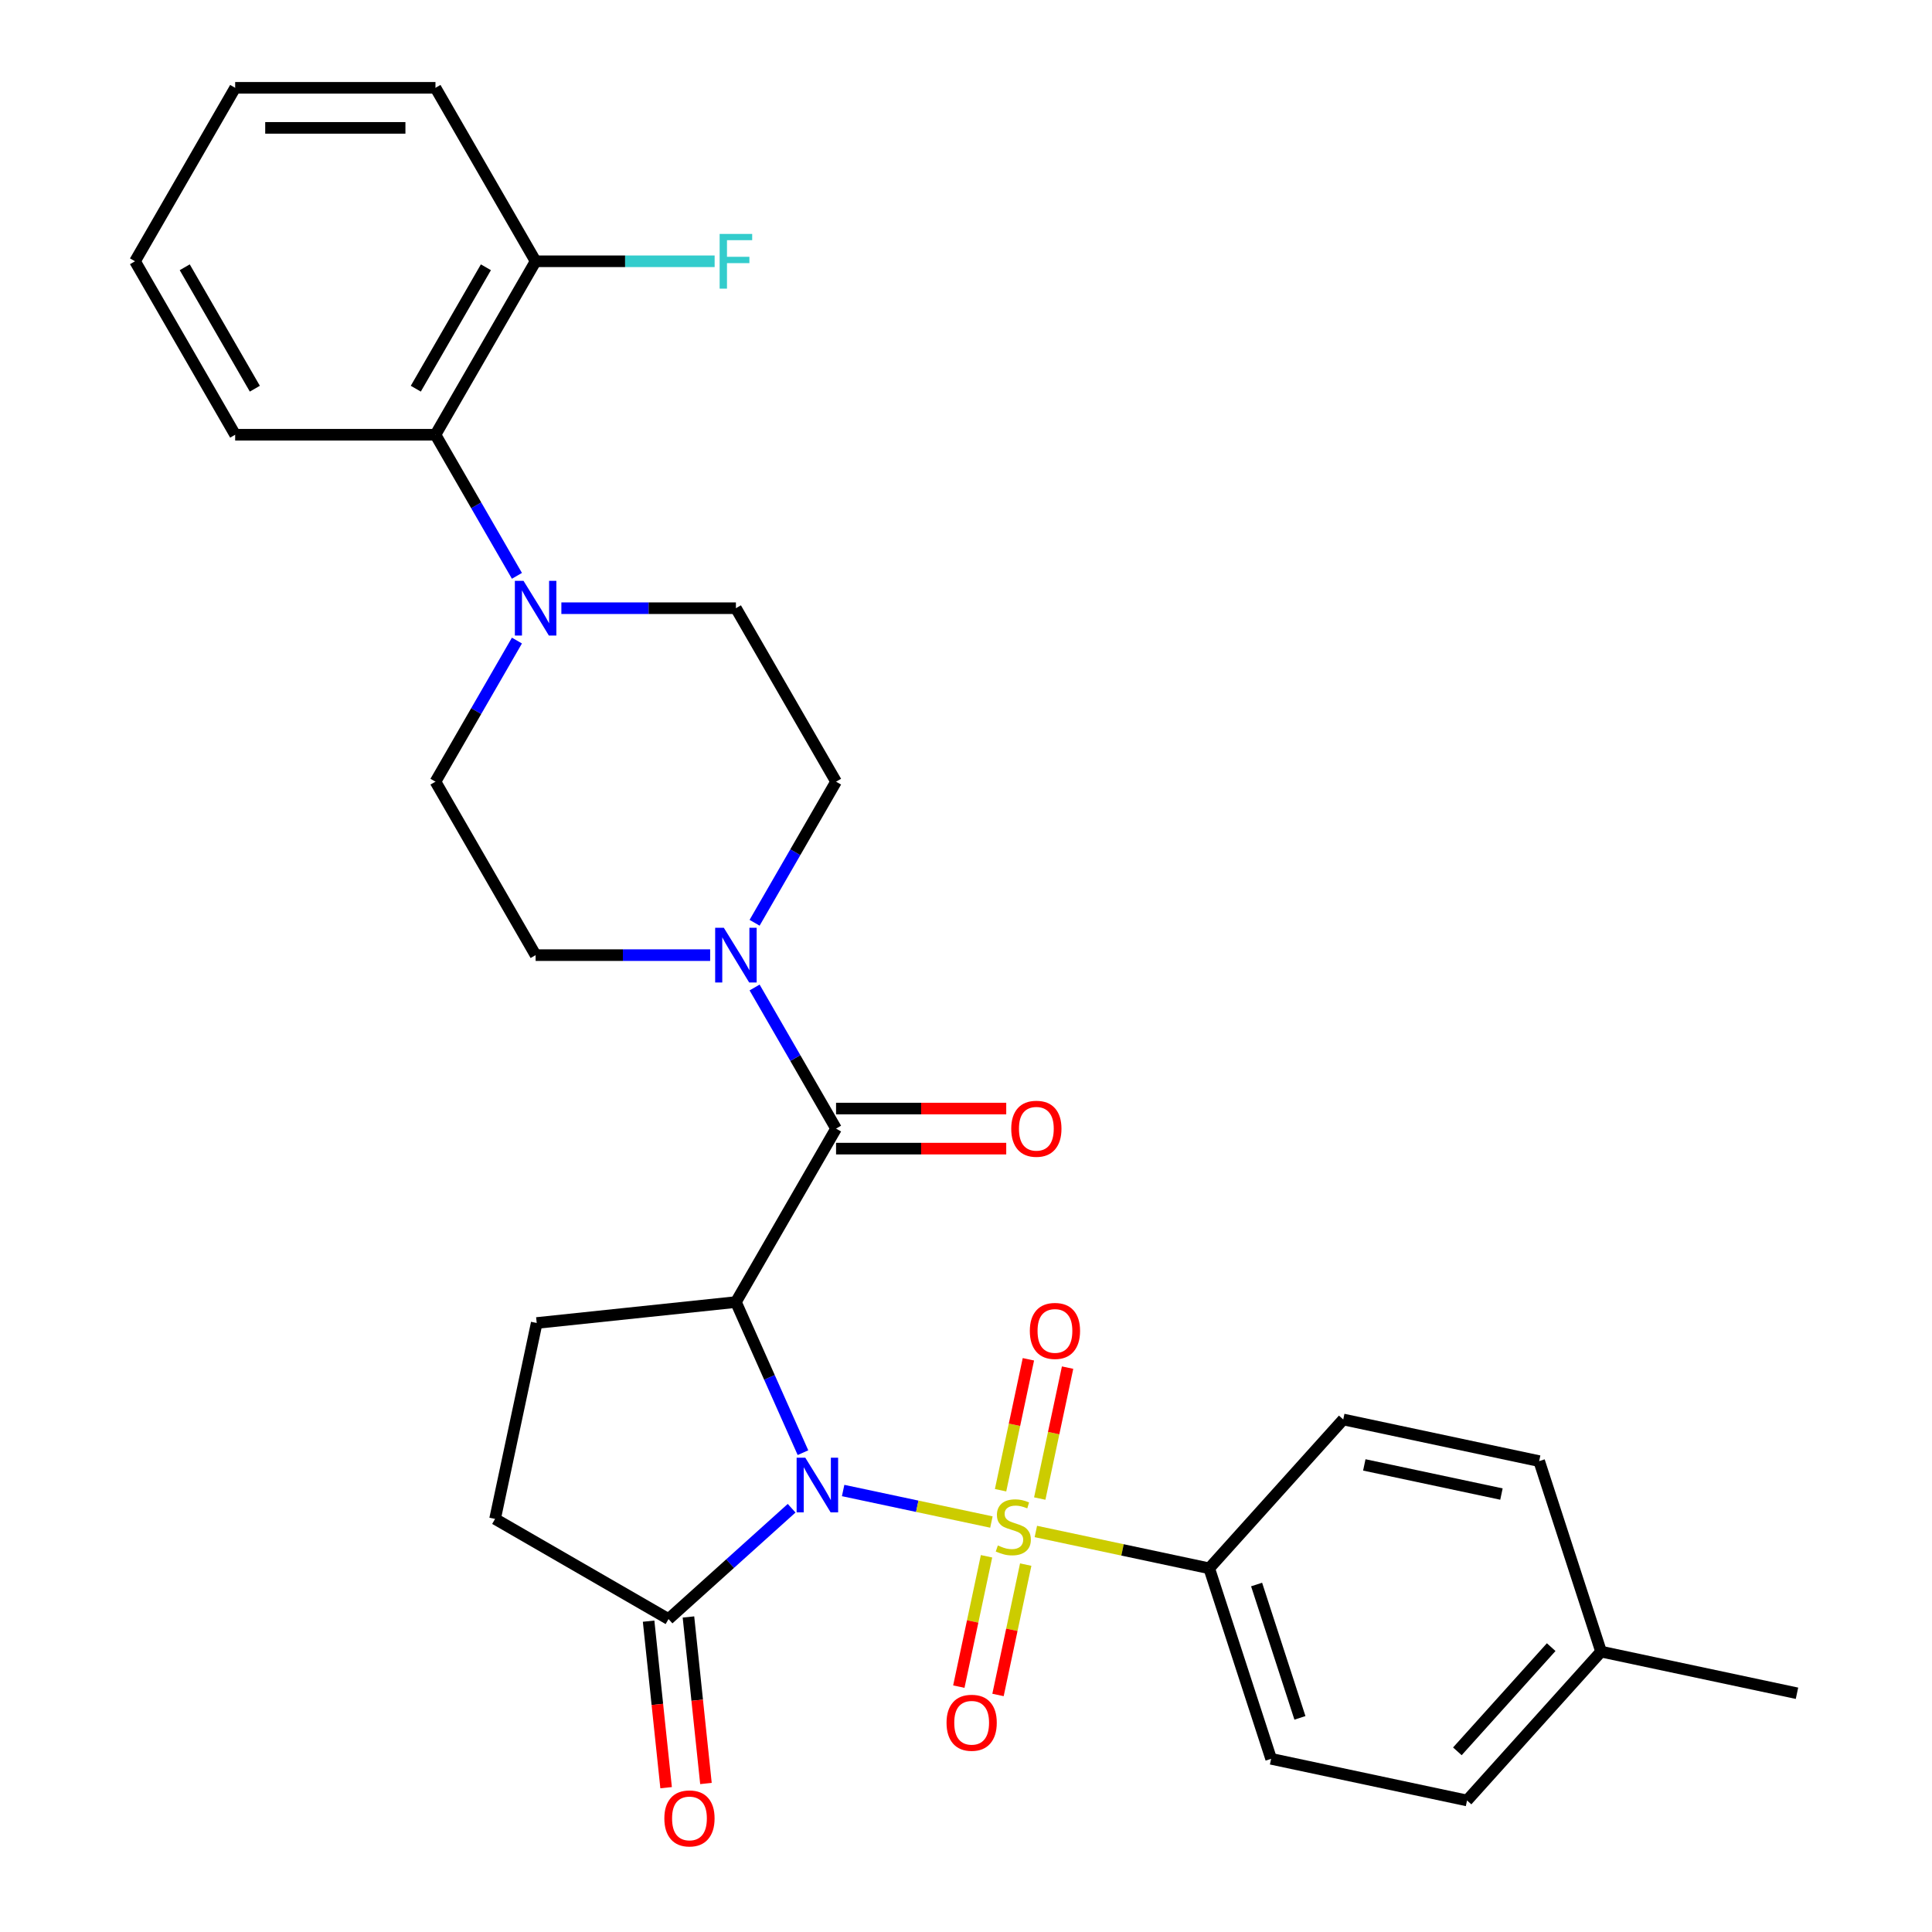 <?xml version='1.0' encoding='iso-8859-1'?>
<svg version='1.1' baseProfile='full'
              xmlns='http://www.w3.org/2000/svg'
                      xmlns:rdkit='http://www.rdkit.org/xml'
                      xmlns:xlink='http://www.w3.org/1999/xlink'
                  xml:space='preserve'
width='1000px' height='1000px' viewBox='0 0 1000 1000'>
<!-- END OF HEADER -->
<rect style='opacity:1.0;fill:#FFFFFF;stroke:none' width='1000' height='1000' x='0' y='0'> </rect>
<path class='bond-0' d='M 436.406,771.487 L 474.779,779.643' style='fill:none;fill-rule:evenodd;stroke:#0000FF;stroke-width:6px;stroke-linecap:butt;stroke-linejoin:miter;stroke-opacity:1' />
<path class='bond-0' d='M 474.779,779.643 L 513.151,787.8' style='fill:none;fill-rule:evenodd;stroke:#CCCC00;stroke-width:6px;stroke-linecap:butt;stroke-linejoin:miter;stroke-opacity:1' />
<path class='bond-1' d='M 415.616,751.901 L 398.261,712.922' style='fill:none;fill-rule:evenodd;stroke:#0000FF;stroke-width:6px;stroke-linecap:butt;stroke-linejoin:miter;stroke-opacity:1' />
<path class='bond-1' d='M 398.261,712.922 L 380.906,673.943' style='fill:none;fill-rule:evenodd;stroke:#000000;stroke-width:6px;stroke-linecap:butt;stroke-linejoin:miter;stroke-opacity:1' />
<path class='bond-3' d='M 409.742,780.657 L 377.886,809.341' style='fill:none;fill-rule:evenodd;stroke:#0000FF;stroke-width:6px;stroke-linecap:butt;stroke-linejoin:miter;stroke-opacity:1' />
<path class='bond-3' d='M 377.886,809.341 L 346.03,838.024' style='fill:none;fill-rule:evenodd;stroke:#000000;stroke-width:6px;stroke-linecap:butt;stroke-linejoin:miter;stroke-opacity:1' />
<path class='bond-6' d='M 536.154,792.689 L 581.022,802.226' style='fill:none;fill-rule:evenodd;stroke:#CCCC00;stroke-width:6px;stroke-linecap:butt;stroke-linejoin:miter;stroke-opacity:1' />
<path class='bond-6' d='M 581.022,802.226 L 625.89,811.763' style='fill:none;fill-rule:evenodd;stroke:#000000;stroke-width:6px;stroke-linecap:butt;stroke-linejoin:miter;stroke-opacity:1' />
<path class='bond-8' d='M 538.175,775.652 L 545.378,741.766' style='fill:none;fill-rule:evenodd;stroke:#CCCC00;stroke-width:6px;stroke-linecap:butt;stroke-linejoin:miter;stroke-opacity:1' />
<path class='bond-8' d='M 545.378,741.766 L 552.581,707.88' style='fill:none;fill-rule:evenodd;stroke:#FF0000;stroke-width:6px;stroke-linecap:butt;stroke-linejoin:miter;stroke-opacity:1' />
<path class='bond-8' d='M 517.894,771.341 L 525.096,737.455' style='fill:none;fill-rule:evenodd;stroke:#CCCC00;stroke-width:6px;stroke-linecap:butt;stroke-linejoin:miter;stroke-opacity:1' />
<path class='bond-8' d='M 525.096,737.455 L 532.299,703.569' style='fill:none;fill-rule:evenodd;stroke:#FF0000;stroke-width:6px;stroke-linecap:butt;stroke-linejoin:miter;stroke-opacity:1' />
<path class='bond-9' d='M 510.628,805.525 L 503.457,839.26' style='fill:none;fill-rule:evenodd;stroke:#CCCC00;stroke-width:6px;stroke-linecap:butt;stroke-linejoin:miter;stroke-opacity:1' />
<path class='bond-9' d='M 503.457,839.26 L 496.286,872.996' style='fill:none;fill-rule:evenodd;stroke:#FF0000;stroke-width:6px;stroke-linecap:butt;stroke-linejoin:miter;stroke-opacity:1' />
<path class='bond-9' d='M 530.909,809.836 L 523.739,843.571' style='fill:none;fill-rule:evenodd;stroke:#CCCC00;stroke-width:6px;stroke-linecap:butt;stroke-linejoin:miter;stroke-opacity:1' />
<path class='bond-9' d='M 523.739,843.571 L 516.568,877.307' style='fill:none;fill-rule:evenodd;stroke:#FF0000;stroke-width:6px;stroke-linecap:butt;stroke-linejoin:miter;stroke-opacity:1' />
<path class='bond-2' d='M 380.906,673.943 L 432.743,584.159' style='fill:none;fill-rule:evenodd;stroke:#000000;stroke-width:6px;stroke-linecap:butt;stroke-linejoin:miter;stroke-opacity:1' />
<path class='bond-7' d='M 380.906,673.943 L 277.8,684.779' style='fill:none;fill-rule:evenodd;stroke:#000000;stroke-width:6px;stroke-linecap:butt;stroke-linejoin:miter;stroke-opacity:1' />
<path class='bond-4' d='M 432.743,584.159 L 411.66,547.643' style='fill:none;fill-rule:evenodd;stroke:#000000;stroke-width:6px;stroke-linecap:butt;stroke-linejoin:miter;stroke-opacity:1' />
<path class='bond-4' d='M 411.66,547.643 L 390.578,511.126' style='fill:none;fill-rule:evenodd;stroke:#0000FF;stroke-width:6px;stroke-linecap:butt;stroke-linejoin:miter;stroke-opacity:1' />
<path class='bond-11' d='M 432.743,594.526 L 476.784,594.526' style='fill:none;fill-rule:evenodd;stroke:#000000;stroke-width:6px;stroke-linecap:butt;stroke-linejoin:miter;stroke-opacity:1' />
<path class='bond-11' d='M 476.784,594.526 L 520.825,594.526' style='fill:none;fill-rule:evenodd;stroke:#FF0000;stroke-width:6px;stroke-linecap:butt;stroke-linejoin:miter;stroke-opacity:1' />
<path class='bond-11' d='M 432.743,573.791 L 476.784,573.791' style='fill:none;fill-rule:evenodd;stroke:#000000;stroke-width:6px;stroke-linecap:butt;stroke-linejoin:miter;stroke-opacity:1' />
<path class='bond-11' d='M 476.784,573.791 L 520.825,573.791' style='fill:none;fill-rule:evenodd;stroke:#FF0000;stroke-width:6px;stroke-linecap:butt;stroke-linejoin:miter;stroke-opacity:1' />
<path class='bond-12' d='M 346.03,838.024 L 256.246,786.188' style='fill:none;fill-rule:evenodd;stroke:#000000;stroke-width:6px;stroke-linecap:butt;stroke-linejoin:miter;stroke-opacity:1' />
<path class='bond-17' d='M 335.719,839.108 L 340.249,882.205' style='fill:none;fill-rule:evenodd;stroke:#000000;stroke-width:6px;stroke-linecap:butt;stroke-linejoin:miter;stroke-opacity:1' />
<path class='bond-17' d='M 340.249,882.205 L 344.778,925.302' style='fill:none;fill-rule:evenodd;stroke:#FF0000;stroke-width:6px;stroke-linecap:butt;stroke-linejoin:miter;stroke-opacity:1' />
<path class='bond-17' d='M 356.34,836.941 L 360.87,880.038' style='fill:none;fill-rule:evenodd;stroke:#000000;stroke-width:6px;stroke-linecap:butt;stroke-linejoin:miter;stroke-opacity:1' />
<path class='bond-17' d='M 360.87,880.038 L 365.399,923.135' style='fill:none;fill-rule:evenodd;stroke:#FF0000;stroke-width:6px;stroke-linecap:butt;stroke-linejoin:miter;stroke-opacity:1' />
<path class='bond-13' d='M 390.578,477.623 L 411.66,441.107' style='fill:none;fill-rule:evenodd;stroke:#0000FF;stroke-width:6px;stroke-linecap:butt;stroke-linejoin:miter;stroke-opacity:1' />
<path class='bond-13' d='M 411.66,441.107 L 432.743,404.591' style='fill:none;fill-rule:evenodd;stroke:#000000;stroke-width:6px;stroke-linecap:butt;stroke-linejoin:miter;stroke-opacity:1' />
<path class='bond-14' d='M 367.574,494.375 L 322.403,494.375' style='fill:none;fill-rule:evenodd;stroke:#0000FF;stroke-width:6px;stroke-linecap:butt;stroke-linejoin:miter;stroke-opacity:1' />
<path class='bond-14' d='M 322.403,494.375 L 277.233,494.375' style='fill:none;fill-rule:evenodd;stroke:#000000;stroke-width:6px;stroke-linecap:butt;stroke-linejoin:miter;stroke-opacity:1' />
<path class='bond-5' d='M 267.561,331.558 L 246.478,368.075' style='fill:none;fill-rule:evenodd;stroke:#0000FF;stroke-width:6px;stroke-linecap:butt;stroke-linejoin:miter;stroke-opacity:1' />
<path class='bond-5' d='M 246.478,368.075 L 225.396,404.591' style='fill:none;fill-rule:evenodd;stroke:#000000;stroke-width:6px;stroke-linecap:butt;stroke-linejoin:miter;stroke-opacity:1' />
<path class='bond-10' d='M 267.561,298.055 L 246.478,261.539' style='fill:none;fill-rule:evenodd;stroke:#0000FF;stroke-width:6px;stroke-linecap:butt;stroke-linejoin:miter;stroke-opacity:1' />
<path class='bond-10' d='M 246.478,261.539 L 225.396,225.023' style='fill:none;fill-rule:evenodd;stroke:#000000;stroke-width:6px;stroke-linecap:butt;stroke-linejoin:miter;stroke-opacity:1' />
<path class='bond-31' d='M 290.564,314.807 L 335.735,314.807' style='fill:none;fill-rule:evenodd;stroke:#0000FF;stroke-width:6px;stroke-linecap:butt;stroke-linejoin:miter;stroke-opacity:1' />
<path class='bond-31' d='M 335.735,314.807 L 380.906,314.807' style='fill:none;fill-rule:evenodd;stroke:#000000;stroke-width:6px;stroke-linecap:butt;stroke-linejoin:miter;stroke-opacity:1' />
<path class='bond-19' d='M 625.89,811.763 L 657.927,910.363' style='fill:none;fill-rule:evenodd;stroke:#000000;stroke-width:6px;stroke-linecap:butt;stroke-linejoin:miter;stroke-opacity:1' />
<path class='bond-19' d='M 650.416,820.146 L 672.842,889.165' style='fill:none;fill-rule:evenodd;stroke:#000000;stroke-width:6px;stroke-linecap:butt;stroke-linejoin:miter;stroke-opacity:1' />
<path class='bond-20' d='M 625.89,811.763 L 695.262,734.719' style='fill:none;fill-rule:evenodd;stroke:#000000;stroke-width:6px;stroke-linecap:butt;stroke-linejoin:miter;stroke-opacity:1' />
<path class='bond-30' d='M 277.8,684.779 L 256.246,786.188' style='fill:none;fill-rule:evenodd;stroke:#000000;stroke-width:6px;stroke-linecap:butt;stroke-linejoin:miter;stroke-opacity:1' />
<path class='bond-18' d='M 225.396,225.023 L 277.233,135.239' style='fill:none;fill-rule:evenodd;stroke:#000000;stroke-width:6px;stroke-linecap:butt;stroke-linejoin:miter;stroke-opacity:1' />
<path class='bond-18' d='M 215.214,201.188 L 251.5,138.339' style='fill:none;fill-rule:evenodd;stroke:#000000;stroke-width:6px;stroke-linecap:butt;stroke-linejoin:miter;stroke-opacity:1' />
<path class='bond-25' d='M 225.396,225.023 L 121.722,225.023' style='fill:none;fill-rule:evenodd;stroke:#000000;stroke-width:6px;stroke-linecap:butt;stroke-linejoin:miter;stroke-opacity:1' />
<path class='bond-15' d='M 432.743,404.591 L 380.906,314.807' style='fill:none;fill-rule:evenodd;stroke:#000000;stroke-width:6px;stroke-linecap:butt;stroke-linejoin:miter;stroke-opacity:1' />
<path class='bond-16' d='M 277.233,494.375 L 225.396,404.591' style='fill:none;fill-rule:evenodd;stroke:#000000;stroke-width:6px;stroke-linecap:butt;stroke-linejoin:miter;stroke-opacity:1' />
<path class='bond-21' d='M 277.233,135.239 L 323.563,135.239' style='fill:none;fill-rule:evenodd;stroke:#000000;stroke-width:6px;stroke-linecap:butt;stroke-linejoin:miter;stroke-opacity:1' />
<path class='bond-21' d='M 323.563,135.239 L 369.894,135.239' style='fill:none;fill-rule:evenodd;stroke:#33CCCC;stroke-width:6px;stroke-linecap:butt;stroke-linejoin:miter;stroke-opacity:1' />
<path class='bond-26' d='M 277.233,135.239 L 225.396,45.455' style='fill:none;fill-rule:evenodd;stroke:#000000;stroke-width:6px;stroke-linecap:butt;stroke-linejoin:miter;stroke-opacity:1' />
<path class='bond-23' d='M 657.927,910.363 L 759.335,931.918' style='fill:none;fill-rule:evenodd;stroke:#000000;stroke-width:6px;stroke-linecap:butt;stroke-linejoin:miter;stroke-opacity:1' />
<path class='bond-22' d='M 695.262,734.719 L 796.67,756.274' style='fill:none;fill-rule:evenodd;stroke:#000000;stroke-width:6px;stroke-linecap:butt;stroke-linejoin:miter;stroke-opacity:1' />
<path class='bond-22' d='M 706.162,758.233 L 777.147,773.322' style='fill:none;fill-rule:evenodd;stroke:#000000;stroke-width:6px;stroke-linecap:butt;stroke-linejoin:miter;stroke-opacity:1' />
<path class='bond-24' d='M 796.67,756.274 L 828.707,854.873' style='fill:none;fill-rule:evenodd;stroke:#000000;stroke-width:6px;stroke-linecap:butt;stroke-linejoin:miter;stroke-opacity:1' />
<path class='bond-32' d='M 759.335,931.918 L 828.707,854.873' style='fill:none;fill-rule:evenodd;stroke:#000000;stroke-width:6px;stroke-linecap:butt;stroke-linejoin:miter;stroke-opacity:1' />
<path class='bond-32' d='M 754.332,906.487 L 802.892,852.556' style='fill:none;fill-rule:evenodd;stroke:#000000;stroke-width:6px;stroke-linecap:butt;stroke-linejoin:miter;stroke-opacity:1' />
<path class='bond-27' d='M 828.707,854.873 L 930.115,876.428' style='fill:none;fill-rule:evenodd;stroke:#000000;stroke-width:6px;stroke-linecap:butt;stroke-linejoin:miter;stroke-opacity:1' />
<path class='bond-28' d='M 121.722,225.023 L 69.885,135.239' style='fill:none;fill-rule:evenodd;stroke:#000000;stroke-width:6px;stroke-linecap:butt;stroke-linejoin:miter;stroke-opacity:1' />
<path class='bond-28' d='M 131.903,201.188 L 95.618,138.339' style='fill:none;fill-rule:evenodd;stroke:#000000;stroke-width:6px;stroke-linecap:butt;stroke-linejoin:miter;stroke-opacity:1' />
<path class='bond-33' d='M 225.396,45.455 L 121.722,45.455' style='fill:none;fill-rule:evenodd;stroke:#000000;stroke-width:6px;stroke-linecap:butt;stroke-linejoin:miter;stroke-opacity:1' />
<path class='bond-33' d='M 209.845,66.189 L 137.273,66.189' style='fill:none;fill-rule:evenodd;stroke:#000000;stroke-width:6px;stroke-linecap:butt;stroke-linejoin:miter;stroke-opacity:1' />
<path class='bond-29' d='M 69.885,135.239 L 121.722,45.455' style='fill:none;fill-rule:evenodd;stroke:#000000;stroke-width:6px;stroke-linecap:butt;stroke-linejoin:miter;stroke-opacity:1' />
<path  class='atom-0' d='M 416.814 754.493
L 426.094 769.493
Q 427.014 770.973, 428.494 773.653
Q 429.974 776.333, 430.054 776.493
L 430.054 754.493
L 433.814 754.493
L 433.814 782.813
L 429.934 782.813
L 419.974 766.413
Q 418.814 764.493, 417.574 762.293
Q 416.374 760.093, 416.014 759.413
L 416.014 782.813
L 412.334 782.813
L 412.334 754.493
L 416.814 754.493
' fill='#0000FF'/>
<path  class='atom-1' d='M 516.482 799.928
Q 516.802 800.048, 518.122 800.608
Q 519.442 801.168, 520.882 801.528
Q 522.362 801.848, 523.802 801.848
Q 526.482 801.848, 528.042 800.568
Q 529.602 799.248, 529.602 796.968
Q 529.602 795.408, 528.802 794.448
Q 528.042 793.488, 526.842 792.968
Q 525.642 792.448, 523.642 791.848
Q 521.122 791.088, 519.602 790.368
Q 518.122 789.648, 517.042 788.128
Q 516.002 786.608, 516.002 784.048
Q 516.002 780.488, 518.402 778.288
Q 520.842 776.088, 525.642 776.088
Q 528.922 776.088, 532.642 777.648
L 531.722 780.728
Q 528.322 779.328, 525.762 779.328
Q 523.002 779.328, 521.482 780.488
Q 519.962 781.608, 520.002 783.568
Q 520.002 785.088, 520.762 786.008
Q 521.562 786.928, 522.682 787.448
Q 523.842 787.968, 525.762 788.568
Q 528.322 789.368, 529.842 790.168
Q 531.362 790.968, 532.442 792.608
Q 533.562 794.208, 533.562 796.968
Q 533.562 800.888, 530.922 803.008
Q 528.322 805.088, 523.962 805.088
Q 521.442 805.088, 519.522 804.528
Q 517.642 804.008, 515.402 803.088
L 516.482 799.928
' fill='#CCCC00'/>
<path  class='atom-5' d='M 374.646 480.215
L 383.926 495.215
Q 384.846 496.695, 386.326 499.375
Q 387.806 502.055, 387.886 502.215
L 387.886 480.215
L 391.646 480.215
L 391.646 508.535
L 387.766 508.535
L 377.806 492.135
Q 376.646 490.215, 375.406 488.015
Q 374.206 485.815, 373.846 485.135
L 373.846 508.535
L 370.166 508.535
L 370.166 480.215
L 374.646 480.215
' fill='#0000FF'/>
<path  class='atom-6' d='M 270.973 300.647
L 280.253 315.647
Q 281.173 317.127, 282.653 319.807
Q 284.133 322.487, 284.213 322.647
L 284.213 300.647
L 287.973 300.647
L 287.973 328.967
L 284.093 328.967
L 274.133 312.567
Q 272.973 310.647, 271.733 308.447
Q 270.533 306.247, 270.173 305.567
L 270.173 328.967
L 266.493 328.967
L 266.493 300.647
L 270.973 300.647
' fill='#0000FF'/>
<path  class='atom-9' d='M 533.037 688.88
Q 533.037 682.08, 536.397 678.28
Q 539.757 674.48, 546.037 674.48
Q 552.317 674.48, 555.677 678.28
Q 559.037 682.08, 559.037 688.88
Q 559.037 695.76, 555.637 699.68
Q 552.237 703.56, 546.037 703.56
Q 539.797 703.56, 536.397 699.68
Q 533.037 695.8, 533.037 688.88
M 546.037 700.36
Q 550.357 700.36, 552.677 697.48
Q 555.037 694.56, 555.037 688.88
Q 555.037 683.32, 552.677 680.52
Q 550.357 677.68, 546.037 677.68
Q 541.717 677.68, 539.357 680.48
Q 537.037 683.28, 537.037 688.88
Q 537.037 694.6, 539.357 697.48
Q 541.717 700.36, 546.037 700.36
' fill='#FF0000'/>
<path  class='atom-10' d='M 489.927 891.696
Q 489.927 884.896, 493.287 881.096
Q 496.647 877.296, 502.927 877.296
Q 509.207 877.296, 512.567 881.096
Q 515.927 884.896, 515.927 891.696
Q 515.927 898.576, 512.527 902.496
Q 509.127 906.376, 502.927 906.376
Q 496.687 906.376, 493.287 902.496
Q 489.927 898.616, 489.927 891.696
M 502.927 903.176
Q 507.247 903.176, 509.567 900.296
Q 511.927 897.376, 511.927 891.696
Q 511.927 886.136, 509.567 883.336
Q 507.247 880.496, 502.927 880.496
Q 498.607 880.496, 496.247 883.296
Q 493.927 886.096, 493.927 891.696
Q 493.927 897.416, 496.247 900.296
Q 498.607 903.176, 502.927 903.176
' fill='#FF0000'/>
<path  class='atom-12' d='M 523.417 584.239
Q 523.417 577.439, 526.777 573.639
Q 530.137 569.839, 536.417 569.839
Q 542.697 569.839, 546.057 573.639
Q 549.417 577.439, 549.417 584.239
Q 549.417 591.119, 546.017 595.039
Q 542.617 598.919, 536.417 598.919
Q 530.177 598.919, 526.777 595.039
Q 523.417 591.159, 523.417 584.239
M 536.417 595.719
Q 540.737 595.719, 543.057 592.839
Q 545.417 589.919, 545.417 584.239
Q 545.417 578.679, 543.057 575.879
Q 540.737 573.039, 536.417 573.039
Q 532.097 573.039, 529.737 575.839
Q 527.417 578.639, 527.417 584.239
Q 527.417 589.959, 529.737 592.839
Q 532.097 595.719, 536.417 595.719
' fill='#FF0000'/>
<path  class='atom-18' d='M 343.866 941.21
Q 343.866 934.41, 347.226 930.61
Q 350.586 926.81, 356.866 926.81
Q 363.146 926.81, 366.506 930.61
Q 369.866 934.41, 369.866 941.21
Q 369.866 948.09, 366.466 952.01
Q 363.066 955.89, 356.866 955.89
Q 350.626 955.89, 347.226 952.01
Q 343.866 948.13, 343.866 941.21
M 356.866 952.69
Q 361.186 952.69, 363.506 949.81
Q 365.866 946.89, 365.866 941.21
Q 365.866 935.65, 363.506 932.85
Q 361.186 930.01, 356.866 930.01
Q 352.546 930.01, 350.186 932.81
Q 347.866 935.61, 347.866 941.21
Q 347.866 946.93, 350.186 949.81
Q 352.546 952.69, 356.866 952.69
' fill='#FF0000'/>
<path  class='atom-22' d='M 372.486 121.079
L 389.326 121.079
L 389.326 124.319
L 376.286 124.319
L 376.286 132.919
L 387.886 132.919
L 387.886 136.199
L 376.286 136.199
L 376.286 149.399
L 372.486 149.399
L 372.486 121.079
' fill='#33CCCC'/>
</svg>
